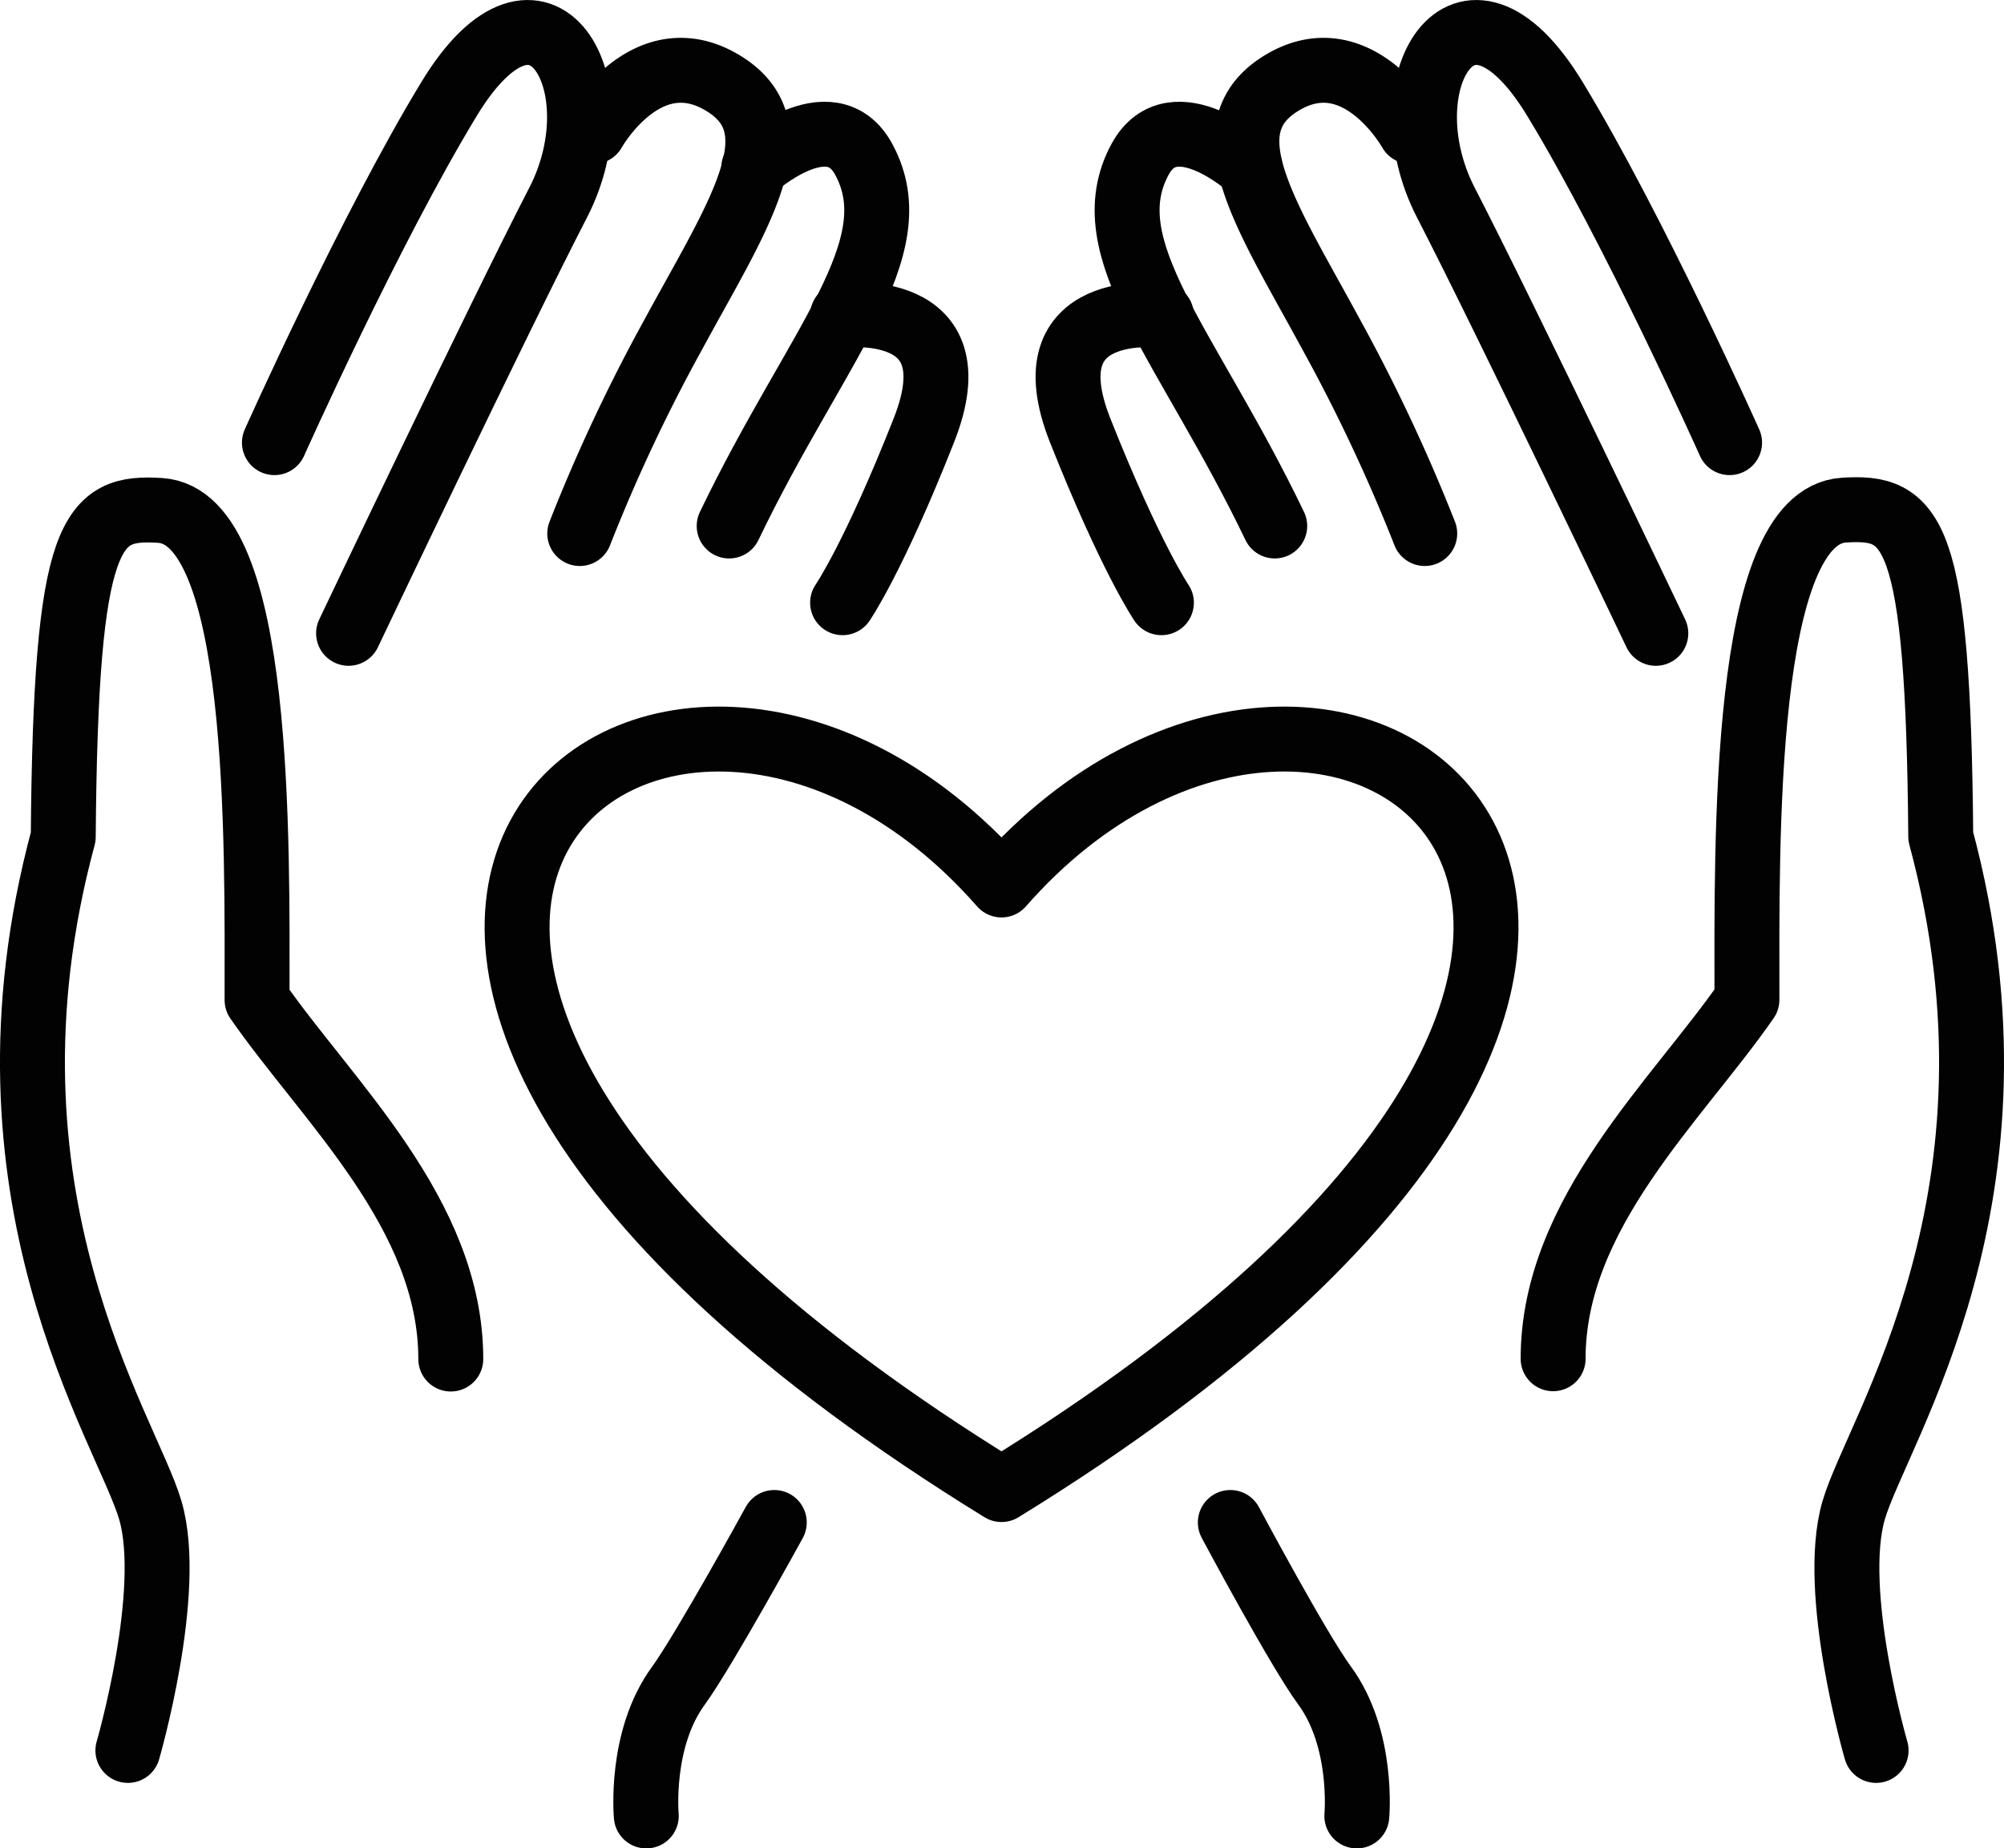 <svg id="Layer_1" data-name="Layer 1" xmlns="http://www.w3.org/2000/svg" viewBox="0 0 202.14 186.49"><defs><style>.cls-1{fill:none;stroke:#020202;stroke-linecap:round;stroke-linejoin:round;stroke-width:6.55px;}</style></defs><path class="cls-1" d="M21.8,183s4.65-16,2.27-24.21S5.51,127,15.28,90.82c.24-31.09,2.81-33.38,9.78-32.93,10.28.67,9.77,33.49,9.77,49.4,7.08,10.21,19.54,21.56,19.54,36.22" transform="translate(-8.9 -6.39)"/><path class="cls-1" d="M36.58,51.05S46.2,29.53,54.2,16.37c9.25-15.23,17.1-1.36,11,10.46S44.06,70.29,44.06,70.29" transform="translate(-8.9 -6.39)"/><path class="cls-1" d="M68.77,19.65s5.3-9.51,13-4.91,1.5,13.47-5,25.48a171.49,171.49,0,0,0-9.39,20" transform="translate(-8.9 -6.39)"/><path class="cls-1" d="M84.93,23.31s7.75-7,11.09-.85c4.89,9-4.81,18.76-13.57,37" transform="translate(-8.9 -6.39)"/><path class="cls-1" d="M93.89,38.21s13.47-1.69,8.19,11.62C97,62.71,93.89,67.2,93.89,67.2" transform="translate(-8.9 -6.39)"/><path class="cls-1" d="M74.09,189.61s-.72-7.76,3.26-13.17C80,172.77,87,160,87,160" transform="translate(-8.9 -6.39)"/><path class="cls-1" d="M198.14,183s-4.65-16-2.27-24.21,18.56-31.77,8.79-68c-.25-31.09-2.81-33.38-9.78-32.93-10.28.67-9.77,33.49-9.77,49.4-7.08,10.21-19.55,21.56-19.55,36.22" transform="translate(-8.9 -6.39)"/><path class="cls-1" d="M183.36,51.05s-9.62-21.52-17.62-34.68c-9.25-15.23-17.1-1.36-11,10.46s21.18,43.46,21.18,43.46" transform="translate(-8.9 -6.39)"/><path class="cls-1" d="M151.17,19.65s-5.3-9.51-12.95-4.91-1.5,13.47,5,25.48a173.62,173.62,0,0,1,9.39,20" transform="translate(-8.9 -6.39)"/><path class="cls-1" d="M135,23.31s-7.75-7-11.1-.85c-4.88,9,4.82,18.76,13.58,37" transform="translate(-8.9 -6.39)"/><path class="cls-1" d="M126.05,38.21s-13.47-1.69-8.19,11.62c5.11,12.88,8.19,17.37,8.19,17.37" transform="translate(-8.9 -6.39)"/><path class="cls-1" d="M145.76,189.61s.72-7.76-3.26-13.17C139.81,172.77,133,160,133,160" transform="translate(-8.9 -6.39)"/><path class="cls-1" d="M109.92,156.68c-90.4-55.63-34.06-99.86,0-61C144,56.82,200.33,101.05,109.92,156.68Z" transform="translate(-8.9 -6.39)"/></svg>